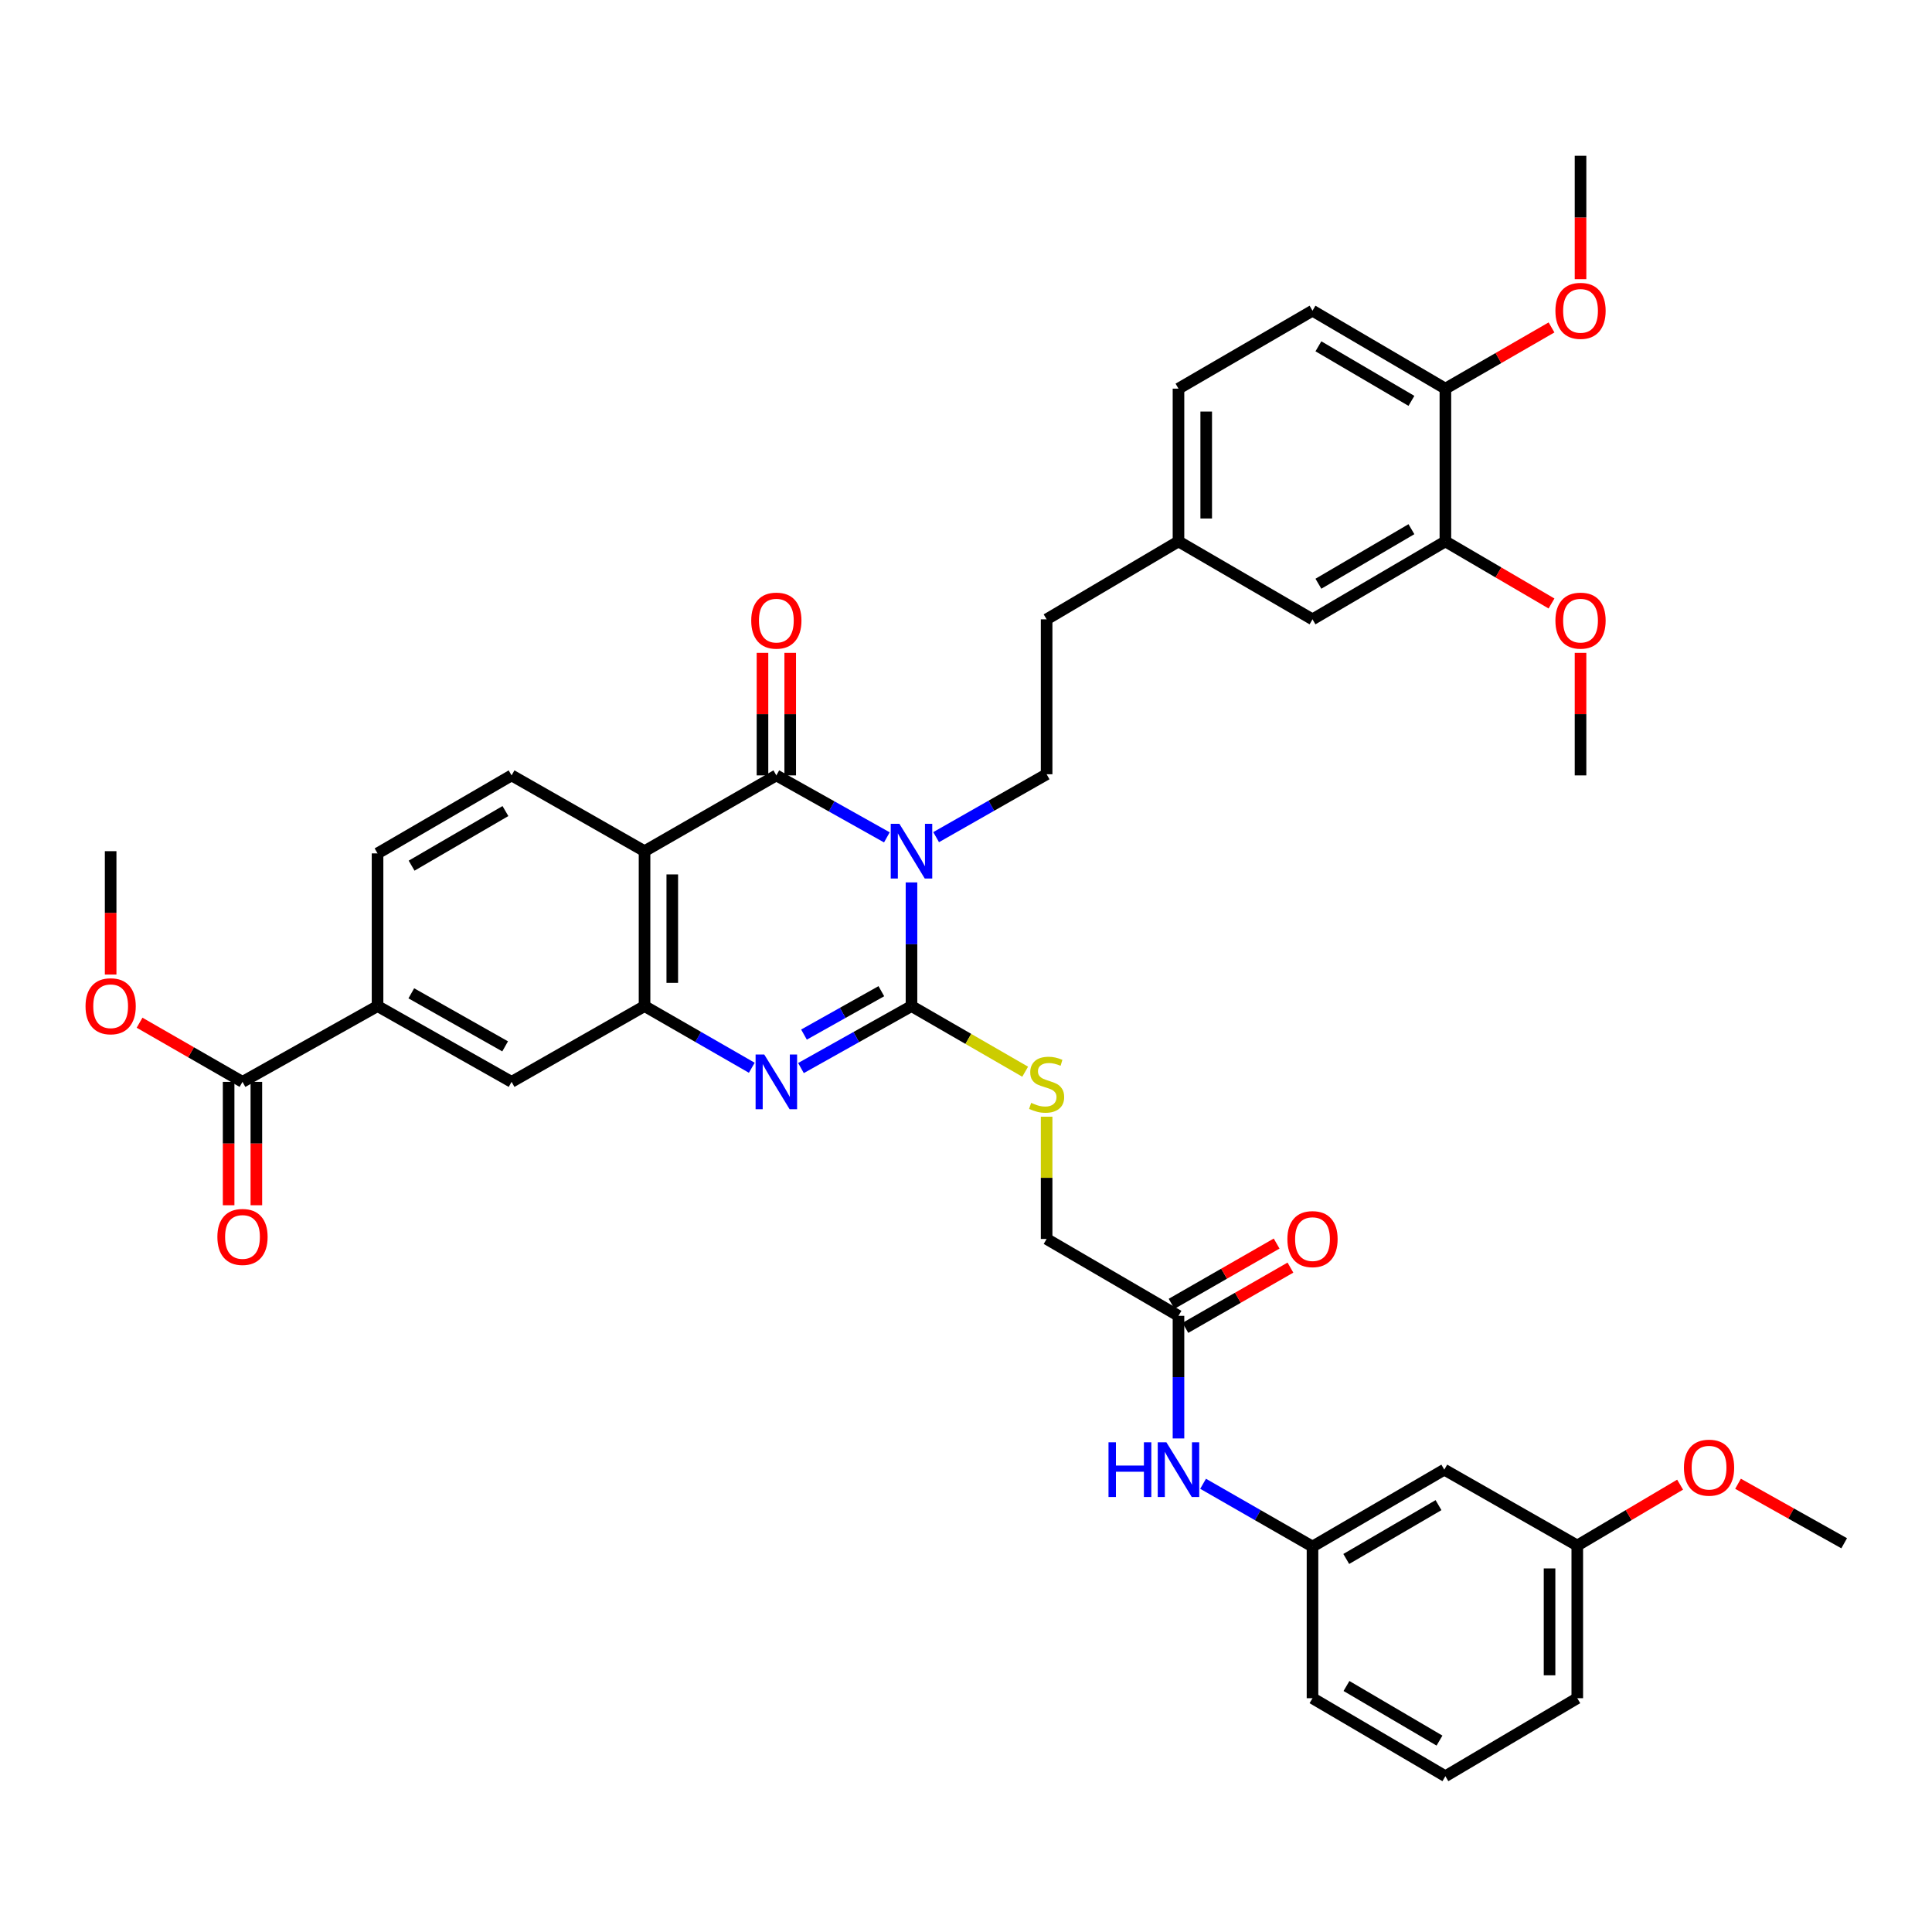 <?xml version='1.0' encoding='iso-8859-1'?>
<svg version='1.1' baseProfile='full'
              xmlns='http://www.w3.org/2000/svg'
                      xmlns:rdkit='http://www.rdkit.org/xml'
                      xmlns:xlink='http://www.w3.org/1999/xlink'
                  xml:space='preserve'
width='1000px' height='1000px' viewBox='0 0 1000 1000'>
<!-- END OF HEADER -->
<rect style='opacity:1.0;fill:#FFFFFF;stroke:none' width='1000' height='1000' x='0' y='0'> </rect>
<path class='bond-0' d='M 471.786,456.732 L 471.786,488.74' style='fill:none;fill-rule:evenodd;stroke:#0000FF;stroke-width:6px;stroke-linecap:butt;stroke-linejoin:miter;stroke-opacity:1' />
<path class='bond-0' d='M 471.786,488.74 L 471.786,520.749' style='fill:none;fill-rule:evenodd;stroke:#000000;stroke-width:6px;stroke-linecap:butt;stroke-linejoin:miter;stroke-opacity:1' />
<path class='bond-1' d='M 459.041,433.42 L 430.438,417.381' style='fill:none;fill-rule:evenodd;stroke:#0000FF;stroke-width:6px;stroke-linecap:butt;stroke-linejoin:miter;stroke-opacity:1' />
<path class='bond-1' d='M 430.438,417.381 L 401.835,401.341' style='fill:none;fill-rule:evenodd;stroke:#000000;stroke-width:6px;stroke-linecap:butt;stroke-linejoin:miter;stroke-opacity:1' />
<path class='bond-5' d='M 484.538,433.308 L 513.133,417.03' style='fill:none;fill-rule:evenodd;stroke:#0000FF;stroke-width:6px;stroke-linecap:butt;stroke-linejoin:miter;stroke-opacity:1' />
<path class='bond-5' d='M 513.133,417.03 L 541.729,400.751' style='fill:none;fill-rule:evenodd;stroke:#000000;stroke-width:6px;stroke-linecap:butt;stroke-linejoin:miter;stroke-opacity:1' />
<path class='bond-2' d='M 471.786,520.749 L 443.183,536.789' style='fill:none;fill-rule:evenodd;stroke:#000000;stroke-width:6px;stroke-linecap:butt;stroke-linejoin:miter;stroke-opacity:1' />
<path class='bond-2' d='M 443.183,536.789 L 414.58,552.828' style='fill:none;fill-rule:evenodd;stroke:#0000FF;stroke-width:6px;stroke-linecap:butt;stroke-linejoin:miter;stroke-opacity:1' />
<path class='bond-2' d='M 456.184,513.041 L 436.162,524.269' style='fill:none;fill-rule:evenodd;stroke:#000000;stroke-width:6px;stroke-linecap:butt;stroke-linejoin:miter;stroke-opacity:1' />
<path class='bond-2' d='M 436.162,524.269 L 416.14,535.497' style='fill:none;fill-rule:evenodd;stroke:#0000FF;stroke-width:6px;stroke-linecap:butt;stroke-linejoin:miter;stroke-opacity:1' />
<path class='bond-6' d='M 471.786,520.749 L 501.208,537.733' style='fill:none;fill-rule:evenodd;stroke:#000000;stroke-width:6px;stroke-linecap:butt;stroke-linejoin:miter;stroke-opacity:1' />
<path class='bond-6' d='M 501.208,537.733 L 530.63,554.717' style='fill:none;fill-rule:evenodd;stroke:#CCCC00;stroke-width:6px;stroke-linecap:butt;stroke-linejoin:miter;stroke-opacity:1' />
<path class='bond-3' d='M 401.835,401.341 L 333.614,440.567' style='fill:none;fill-rule:evenodd;stroke:#000000;stroke-width:6px;stroke-linecap:butt;stroke-linejoin:miter;stroke-opacity:1' />
<path class='bond-12' d='M 409.012,401.341 L 409.012,369.629' style='fill:none;fill-rule:evenodd;stroke:#000000;stroke-width:6px;stroke-linecap:butt;stroke-linejoin:miter;stroke-opacity:1' />
<path class='bond-12' d='M 409.012,369.629 L 409.012,337.916' style='fill:none;fill-rule:evenodd;stroke:#FF0000;stroke-width:6px;stroke-linecap:butt;stroke-linejoin:miter;stroke-opacity:1' />
<path class='bond-12' d='M 394.658,401.341 L 394.658,369.629' style='fill:none;fill-rule:evenodd;stroke:#000000;stroke-width:6px;stroke-linecap:butt;stroke-linejoin:miter;stroke-opacity:1' />
<path class='bond-12' d='M 394.658,369.629 L 394.658,337.916' style='fill:none;fill-rule:evenodd;stroke:#FF0000;stroke-width:6px;stroke-linecap:butt;stroke-linejoin:miter;stroke-opacity:1' />
<path class='bond-39' d='M 389.127,552.669 L 361.371,536.709' style='fill:none;fill-rule:evenodd;stroke:#0000FF;stroke-width:6px;stroke-linecap:butt;stroke-linejoin:miter;stroke-opacity:1' />
<path class='bond-39' d='M 361.371,536.709 L 333.614,520.749' style='fill:none;fill-rule:evenodd;stroke:#000000;stroke-width:6px;stroke-linecap:butt;stroke-linejoin:miter;stroke-opacity:1' />
<path class='bond-4' d='M 333.614,440.567 L 333.614,520.749' style='fill:none;fill-rule:evenodd;stroke:#000000;stroke-width:6px;stroke-linecap:butt;stroke-linejoin:miter;stroke-opacity:1' />
<path class='bond-4' d='M 347.968,452.594 L 347.968,508.722' style='fill:none;fill-rule:evenodd;stroke:#000000;stroke-width:6px;stroke-linecap:butt;stroke-linejoin:miter;stroke-opacity:1' />
<path class='bond-9' d='M 333.614,440.567 L 264.795,401.341' style='fill:none;fill-rule:evenodd;stroke:#000000;stroke-width:6px;stroke-linecap:butt;stroke-linejoin:miter;stroke-opacity:1' />
<path class='bond-8' d='M 333.614,520.749 L 264.795,559.975' style='fill:none;fill-rule:evenodd;stroke:#000000;stroke-width:6px;stroke-linecap:butt;stroke-linejoin:miter;stroke-opacity:1' />
<path class='bond-25' d='M 541.729,400.751 L 541.729,320.569' style='fill:none;fill-rule:evenodd;stroke:#000000;stroke-width:6px;stroke-linecap:butt;stroke-linejoin:miter;stroke-opacity:1' />
<path class='bond-22' d='M 541.729,578.007 L 541.729,609.645' style='fill:none;fill-rule:evenodd;stroke:#CCCC00;stroke-width:6px;stroke-linecap:butt;stroke-linejoin:miter;stroke-opacity:1' />
<path class='bond-22' d='M 541.729,609.645 L 541.729,641.282' style='fill:none;fill-rule:evenodd;stroke:#000000;stroke-width:6px;stroke-linecap:butt;stroke-linejoin:miter;stroke-opacity:1' />
<path class='bond-7' d='M 125.515,559.975 L 195.419,520.749' style='fill:none;fill-rule:evenodd;stroke:#000000;stroke-width:6px;stroke-linecap:butt;stroke-linejoin:miter;stroke-opacity:1' />
<path class='bond-19' d='M 118.338,559.975 L 118.338,591.904' style='fill:none;fill-rule:evenodd;stroke:#000000;stroke-width:6px;stroke-linecap:butt;stroke-linejoin:miter;stroke-opacity:1' />
<path class='bond-19' d='M 118.338,591.904 L 118.338,623.833' style='fill:none;fill-rule:evenodd;stroke:#FF0000;stroke-width:6px;stroke-linecap:butt;stroke-linejoin:miter;stroke-opacity:1' />
<path class='bond-19' d='M 132.692,559.975 L 132.692,591.904' style='fill:none;fill-rule:evenodd;stroke:#000000;stroke-width:6px;stroke-linecap:butt;stroke-linejoin:miter;stroke-opacity:1' />
<path class='bond-19' d='M 132.692,591.904 L 132.692,623.833' style='fill:none;fill-rule:evenodd;stroke:#FF0000;stroke-width:6px;stroke-linecap:butt;stroke-linejoin:miter;stroke-opacity:1' />
<path class='bond-27' d='M 125.515,559.975 L 98.877,544.664' style='fill:none;fill-rule:evenodd;stroke:#000000;stroke-width:6px;stroke-linecap:butt;stroke-linejoin:miter;stroke-opacity:1' />
<path class='bond-27' d='M 98.877,544.664 L 72.239,529.353' style='fill:none;fill-rule:evenodd;stroke:#FF0000;stroke-width:6px;stroke-linecap:butt;stroke-linejoin:miter;stroke-opacity:1' />
<path class='bond-40' d='M 264.795,559.975 L 195.419,520.749' style='fill:none;fill-rule:evenodd;stroke:#000000;stroke-width:6px;stroke-linecap:butt;stroke-linejoin:miter;stroke-opacity:1' />
<path class='bond-40' d='M 261.454,541.596 L 212.89,514.138' style='fill:none;fill-rule:evenodd;stroke:#000000;stroke-width:6px;stroke-linecap:butt;stroke-linejoin:miter;stroke-opacity:1' />
<path class='bond-16' d='M 264.795,401.341 L 195.419,441.715' style='fill:none;fill-rule:evenodd;stroke:#000000;stroke-width:6px;stroke-linecap:butt;stroke-linejoin:miter;stroke-opacity:1' />
<path class='bond-16' d='M 261.609,419.803 L 213.045,448.065' style='fill:none;fill-rule:evenodd;stroke:#000000;stroke-width:6px;stroke-linecap:butt;stroke-linejoin:miter;stroke-opacity:1' />
<path class='bond-10' d='M 195.419,520.749 L 195.419,441.715' style='fill:none;fill-rule:evenodd;stroke:#000000;stroke-width:6px;stroke-linecap:butt;stroke-linejoin:miter;stroke-opacity:1' />
<path class='bond-11' d='M 609.981,681.082 L 541.729,641.282' style='fill:none;fill-rule:evenodd;stroke:#000000;stroke-width:6px;stroke-linecap:butt;stroke-linejoin:miter;stroke-opacity:1' />
<path class='bond-14' d='M 609.981,681.082 L 609.981,712.811' style='fill:none;fill-rule:evenodd;stroke:#000000;stroke-width:6px;stroke-linecap:butt;stroke-linejoin:miter;stroke-opacity:1' />
<path class='bond-14' d='M 609.981,712.811 L 609.981,744.54' style='fill:none;fill-rule:evenodd;stroke:#0000FF;stroke-width:6px;stroke-linecap:butt;stroke-linejoin:miter;stroke-opacity:1' />
<path class='bond-21' d='M 613.553,687.307 L 640.738,671.71' style='fill:none;fill-rule:evenodd;stroke:#000000;stroke-width:6px;stroke-linecap:butt;stroke-linejoin:miter;stroke-opacity:1' />
<path class='bond-21' d='M 640.738,671.71 L 667.923,656.113' style='fill:none;fill-rule:evenodd;stroke:#FF0000;stroke-width:6px;stroke-linecap:butt;stroke-linejoin:miter;stroke-opacity:1' />
<path class='bond-21' d='M 606.41,674.857 L 633.595,659.26' style='fill:none;fill-rule:evenodd;stroke:#000000;stroke-width:6px;stroke-linecap:butt;stroke-linejoin:miter;stroke-opacity:1' />
<path class='bond-21' d='M 633.595,659.26 L 660.779,643.662' style='fill:none;fill-rule:evenodd;stroke:#FF0000;stroke-width:6px;stroke-linecap:butt;stroke-linejoin:miter;stroke-opacity:1' />
<path class='bond-13' d='M 748.129,280.235 L 679.35,320.569' style='fill:none;fill-rule:evenodd;stroke:#000000;stroke-width:6px;stroke-linecap:butt;stroke-linejoin:miter;stroke-opacity:1' />
<path class='bond-13' d='M 730.551,273.903 L 682.406,302.137' style='fill:none;fill-rule:evenodd;stroke:#000000;stroke-width:6px;stroke-linecap:butt;stroke-linejoin:miter;stroke-opacity:1' />
<path class='bond-29' d='M 748.129,280.235 L 775.592,296.298' style='fill:none;fill-rule:evenodd;stroke:#000000;stroke-width:6px;stroke-linecap:butt;stroke-linejoin:miter;stroke-opacity:1' />
<path class='bond-29' d='M 775.592,296.298 L 803.054,312.362' style='fill:none;fill-rule:evenodd;stroke:#FF0000;stroke-width:6px;stroke-linecap:butt;stroke-linejoin:miter;stroke-opacity:1' />
<path class='bond-41' d='M 748.129,280.235 L 748.129,201.161' style='fill:none;fill-rule:evenodd;stroke:#000000;stroke-width:6px;stroke-linecap:butt;stroke-linejoin:miter;stroke-opacity:1' />
<path class='bond-17' d='M 622.721,767.999 L 651.036,784.244' style='fill:none;fill-rule:evenodd;stroke:#0000FF;stroke-width:6px;stroke-linecap:butt;stroke-linejoin:miter;stroke-opacity:1' />
<path class='bond-17' d='M 651.036,784.244 L 679.35,800.49' style='fill:none;fill-rule:evenodd;stroke:#000000;stroke-width:6px;stroke-linecap:butt;stroke-linejoin:miter;stroke-opacity:1' />
<path class='bond-15' d='M 748.129,201.161 L 679.35,160.819' style='fill:none;fill-rule:evenodd;stroke:#000000;stroke-width:6px;stroke-linecap:butt;stroke-linejoin:miter;stroke-opacity:1' />
<path class='bond-15' d='M 730.55,207.491 L 682.405,179.251' style='fill:none;fill-rule:evenodd;stroke:#000000;stroke-width:6px;stroke-linecap:butt;stroke-linejoin:miter;stroke-opacity:1' />
<path class='bond-30' d='M 748.129,201.161 L 775.595,185.321' style='fill:none;fill-rule:evenodd;stroke:#000000;stroke-width:6px;stroke-linecap:butt;stroke-linejoin:miter;stroke-opacity:1' />
<path class='bond-30' d='M 775.595,185.321 L 803.062,169.48' style='fill:none;fill-rule:evenodd;stroke:#FF0000;stroke-width:6px;stroke-linecap:butt;stroke-linejoin:miter;stroke-opacity:1' />
<path class='bond-20' d='M 679.35,800.49 L 747.571,760.69' style='fill:none;fill-rule:evenodd;stroke:#000000;stroke-width:6px;stroke-linecap:butt;stroke-linejoin:miter;stroke-opacity:1' />
<path class='bond-20' d='M 696.817,806.918 L 744.571,779.058' style='fill:none;fill-rule:evenodd;stroke:#000000;stroke-width:6px;stroke-linecap:butt;stroke-linejoin:miter;stroke-opacity:1' />
<path class='bond-33' d='M 679.35,800.49 L 679.35,878.989' style='fill:none;fill-rule:evenodd;stroke:#000000;stroke-width:6px;stroke-linecap:butt;stroke-linejoin:miter;stroke-opacity:1' />
<path class='bond-18' d='M 679.35,320.569 L 609.981,280.235' style='fill:none;fill-rule:evenodd;stroke:#000000;stroke-width:6px;stroke-linecap:butt;stroke-linejoin:miter;stroke-opacity:1' />
<path class='bond-26' d='M 747.571,760.69 L 816.398,799.955' style='fill:none;fill-rule:evenodd;stroke:#000000;stroke-width:6px;stroke-linecap:butt;stroke-linejoin:miter;stroke-opacity:1' />
<path class='bond-23' d='M 679.35,160.819 L 609.981,201.161' style='fill:none;fill-rule:evenodd;stroke:#000000;stroke-width:6px;stroke-linecap:butt;stroke-linejoin:miter;stroke-opacity:1' />
<path class='bond-24' d='M 609.981,280.235 L 541.729,320.569' style='fill:none;fill-rule:evenodd;stroke:#000000;stroke-width:6px;stroke-linecap:butt;stroke-linejoin:miter;stroke-opacity:1' />
<path class='bond-28' d='M 609.981,280.235 L 609.981,201.161' style='fill:none;fill-rule:evenodd;stroke:#000000;stroke-width:6px;stroke-linecap:butt;stroke-linejoin:miter;stroke-opacity:1' />
<path class='bond-28' d='M 624.335,268.374 L 624.335,213.022' style='fill:none;fill-rule:evenodd;stroke:#000000;stroke-width:6px;stroke-linecap:butt;stroke-linejoin:miter;stroke-opacity:1' />
<path class='bond-31' d='M 816.398,799.955 L 843.009,784.203' style='fill:none;fill-rule:evenodd;stroke:#000000;stroke-width:6px;stroke-linecap:butt;stroke-linejoin:miter;stroke-opacity:1' />
<path class='bond-31' d='M 843.009,784.203 L 869.621,768.45' style='fill:none;fill-rule:evenodd;stroke:#FF0000;stroke-width:6px;stroke-linecap:butt;stroke-linejoin:miter;stroke-opacity:1' />
<path class='bond-42' d='M 816.398,799.955 L 816.398,878.989' style='fill:none;fill-rule:evenodd;stroke:#000000;stroke-width:6px;stroke-linecap:butt;stroke-linejoin:miter;stroke-opacity:1' />
<path class='bond-42' d='M 802.044,811.811 L 802.044,867.134' style='fill:none;fill-rule:evenodd;stroke:#000000;stroke-width:6px;stroke-linecap:butt;stroke-linejoin:miter;stroke-opacity:1' />
<path class='bond-35' d='M 57.271,504.425 L 57.271,472.496' style='fill:none;fill-rule:evenodd;stroke:#FF0000;stroke-width:6px;stroke-linecap:butt;stroke-linejoin:miter;stroke-opacity:1' />
<path class='bond-35' d='M 57.271,472.496 L 57.271,440.567' style='fill:none;fill-rule:evenodd;stroke:#000000;stroke-width:6px;stroke-linecap:butt;stroke-linejoin:miter;stroke-opacity:1' />
<path class='bond-36' d='M 818.08,337.916 L 818.08,369.629' style='fill:none;fill-rule:evenodd;stroke:#FF0000;stroke-width:6px;stroke-linecap:butt;stroke-linejoin:miter;stroke-opacity:1' />
<path class='bond-36' d='M 818.08,369.629 L 818.08,401.341' style='fill:none;fill-rule:evenodd;stroke:#000000;stroke-width:6px;stroke-linecap:butt;stroke-linejoin:miter;stroke-opacity:1' />
<path class='bond-37' d='M 818.08,144.494 L 818.08,112.565' style='fill:none;fill-rule:evenodd;stroke:#FF0000;stroke-width:6px;stroke-linecap:butt;stroke-linejoin:miter;stroke-opacity:1' />
<path class='bond-37' d='M 818.08,112.565 L 818.08,80.636' style='fill:none;fill-rule:evenodd;stroke:#000000;stroke-width:6px;stroke-linecap:butt;stroke-linejoin:miter;stroke-opacity:1' />
<path class='bond-38' d='M 899.607,767.993 L 927.076,783.392' style='fill:none;fill-rule:evenodd;stroke:#FF0000;stroke-width:6px;stroke-linecap:butt;stroke-linejoin:miter;stroke-opacity:1' />
<path class='bond-38' d='M 927.076,783.392 L 954.545,798.791' style='fill:none;fill-rule:evenodd;stroke:#000000;stroke-width:6px;stroke-linecap:butt;stroke-linejoin:miter;stroke-opacity:1' />
<path class='bond-32' d='M 748.129,919.363 L 679.35,878.989' style='fill:none;fill-rule:evenodd;stroke:#000000;stroke-width:6px;stroke-linecap:butt;stroke-linejoin:miter;stroke-opacity:1' />
<path class='bond-32' d='M 745.079,900.929 L 696.934,872.667' style='fill:none;fill-rule:evenodd;stroke:#000000;stroke-width:6px;stroke-linecap:butt;stroke-linejoin:miter;stroke-opacity:1' />
<path class='bond-34' d='M 748.129,919.363 L 816.398,878.989' style='fill:none;fill-rule:evenodd;stroke:#000000;stroke-width:6px;stroke-linecap:butt;stroke-linejoin:miter;stroke-opacity:1' />
<path  class='atom-0' d='M 465.526 426.407
L 474.806 441.407
Q 475.726 442.887, 477.206 445.567
Q 478.686 448.247, 478.766 448.407
L 478.766 426.407
L 482.526 426.407
L 482.526 454.727
L 478.646 454.727
L 468.686 438.327
Q 467.526 436.407, 466.286 434.207
Q 465.086 432.007, 464.726 431.327
L 464.726 454.727
L 461.046 454.727
L 461.046 426.407
L 465.526 426.407
' fill='#0000FF'/>
<path  class='atom-3' d='M 395.575 545.815
L 404.855 560.815
Q 405.775 562.295, 407.255 564.975
Q 408.735 567.655, 408.815 567.815
L 408.815 545.815
L 412.575 545.815
L 412.575 574.135
L 408.695 574.135
L 398.735 557.735
Q 397.575 555.815, 396.335 553.615
Q 395.135 551.415, 394.775 550.735
L 394.775 574.135
L 391.095 574.135
L 391.095 545.815
L 395.575 545.815
' fill='#0000FF'/>
<path  class='atom-7' d='M 533.729 570.843
Q 534.049 570.963, 535.369 571.523
Q 536.689 572.083, 538.129 572.443
Q 539.609 572.763, 541.049 572.763
Q 543.729 572.763, 545.289 571.483
Q 546.849 570.163, 546.849 567.883
Q 546.849 566.323, 546.049 565.363
Q 545.289 564.403, 544.089 563.883
Q 542.889 563.363, 540.889 562.763
Q 538.369 562.003, 536.849 561.283
Q 535.369 560.563, 534.289 559.043
Q 533.249 557.523, 533.249 554.963
Q 533.249 551.403, 535.649 549.203
Q 538.089 547.003, 542.889 547.003
Q 546.169 547.003, 549.889 548.563
L 548.969 551.643
Q 545.569 550.243, 543.009 550.243
Q 540.249 550.243, 538.729 551.403
Q 537.209 552.523, 537.249 554.483
Q 537.249 556.003, 538.009 556.923
Q 538.809 557.843, 539.929 558.363
Q 541.089 558.883, 543.009 559.483
Q 545.569 560.283, 547.089 561.083
Q 548.609 561.883, 549.689 563.523
Q 550.809 565.123, 550.809 567.883
Q 550.809 571.803, 548.169 573.923
Q 545.569 576.003, 541.209 576.003
Q 538.689 576.003, 536.769 575.443
Q 534.889 574.923, 532.649 574.003
L 533.729 570.843
' fill='#CCCC00'/>
<path  class='atom-13' d='M 388.835 321.231
Q 388.835 314.431, 392.195 310.631
Q 395.555 306.831, 401.835 306.831
Q 408.115 306.831, 411.475 310.631
Q 414.835 314.431, 414.835 321.231
Q 414.835 328.111, 411.435 332.031
Q 408.035 335.911, 401.835 335.911
Q 395.595 335.911, 392.195 332.031
Q 388.835 328.151, 388.835 321.231
M 401.835 332.711
Q 406.155 332.711, 408.475 329.831
Q 410.835 326.911, 410.835 321.231
Q 410.835 315.671, 408.475 312.871
Q 406.155 310.031, 401.835 310.031
Q 397.515 310.031, 395.155 312.831
Q 392.835 315.631, 392.835 321.231
Q 392.835 326.951, 395.155 329.831
Q 397.515 332.711, 401.835 332.711
' fill='#FF0000'/>
<path  class='atom-15' d='M 573.761 746.53
L 577.601 746.53
L 577.601 758.57
L 592.081 758.57
L 592.081 746.53
L 595.921 746.53
L 595.921 774.85
L 592.081 774.85
L 592.081 761.77
L 577.601 761.77
L 577.601 774.85
L 573.761 774.85
L 573.761 746.53
' fill='#0000FF'/>
<path  class='atom-15' d='M 603.721 746.53
L 613.001 761.53
Q 613.921 763.01, 615.401 765.69
Q 616.881 768.37, 616.961 768.53
L 616.961 746.53
L 620.721 746.53
L 620.721 774.85
L 616.841 774.85
L 606.881 758.45
Q 605.721 756.53, 604.481 754.33
Q 603.281 752.13, 602.921 751.45
L 602.921 774.85
L 599.241 774.85
L 599.241 746.53
L 603.721 746.53
' fill='#0000FF'/>
<path  class='atom-20' d='M 112.515 640.237
Q 112.515 633.437, 115.875 629.637
Q 119.235 625.837, 125.515 625.837
Q 131.795 625.837, 135.155 629.637
Q 138.515 633.437, 138.515 640.237
Q 138.515 647.117, 135.115 651.037
Q 131.715 654.917, 125.515 654.917
Q 119.275 654.917, 115.875 651.037
Q 112.515 647.157, 112.515 640.237
M 125.515 651.717
Q 129.835 651.717, 132.155 648.837
Q 134.515 645.917, 134.515 640.237
Q 134.515 634.677, 132.155 631.877
Q 129.835 629.037, 125.515 629.037
Q 121.195 629.037, 118.835 631.837
Q 116.515 634.637, 116.515 640.237
Q 116.515 645.957, 118.835 648.837
Q 121.195 651.717, 125.515 651.717
' fill='#FF0000'/>
<path  class='atom-22' d='M 666.35 641.362
Q 666.35 634.562, 669.71 630.762
Q 673.07 626.962, 679.35 626.962
Q 685.63 626.962, 688.99 630.762
Q 692.35 634.562, 692.35 641.362
Q 692.35 648.242, 688.95 652.162
Q 685.55 656.042, 679.35 656.042
Q 673.11 656.042, 669.71 652.162
Q 666.35 648.282, 666.35 641.362
M 679.35 652.842
Q 683.67 652.842, 685.99 649.962
Q 688.35 647.042, 688.35 641.362
Q 688.35 635.802, 685.99 633.002
Q 683.67 630.162, 679.35 630.162
Q 675.03 630.162, 672.67 632.962
Q 670.35 635.762, 670.35 641.362
Q 670.35 647.082, 672.67 649.962
Q 675.03 652.842, 679.35 652.842
' fill='#FF0000'/>
<path  class='atom-28' d='M 44.271 520.829
Q 44.271 514.029, 47.631 510.229
Q 50.991 506.429, 57.271 506.429
Q 63.551 506.429, 66.911 510.229
Q 70.271 514.029, 70.271 520.829
Q 70.271 527.709, 66.871 531.629
Q 63.471 535.509, 57.271 535.509
Q 51.031 535.509, 47.631 531.629
Q 44.271 527.749, 44.271 520.829
M 57.271 532.309
Q 61.591 532.309, 63.911 529.429
Q 66.271 526.509, 66.271 520.829
Q 66.271 515.269, 63.911 512.469
Q 61.591 509.629, 57.271 509.629
Q 52.951 509.629, 50.591 512.429
Q 48.271 515.229, 48.271 520.829
Q 48.271 526.549, 50.591 529.429
Q 52.951 532.309, 57.271 532.309
' fill='#FF0000'/>
<path  class='atom-30' d='M 805.08 321.231
Q 805.08 314.431, 808.44 310.631
Q 811.8 306.831, 818.08 306.831
Q 824.36 306.831, 827.72 310.631
Q 831.08 314.431, 831.08 321.231
Q 831.08 328.111, 827.68 332.031
Q 824.28 335.911, 818.08 335.911
Q 811.84 335.911, 808.44 332.031
Q 805.08 328.151, 805.08 321.231
M 818.08 332.711
Q 822.4 332.711, 824.72 329.831
Q 827.08 326.911, 827.08 321.231
Q 827.08 315.671, 824.72 312.871
Q 822.4 310.031, 818.08 310.031
Q 813.76 310.031, 811.4 312.831
Q 809.08 315.631, 809.08 321.231
Q 809.08 326.951, 811.4 329.831
Q 813.76 332.711, 818.08 332.711
' fill='#FF0000'/>
<path  class='atom-31' d='M 805.08 160.899
Q 805.08 154.099, 808.44 150.299
Q 811.8 146.499, 818.08 146.499
Q 824.36 146.499, 827.72 150.299
Q 831.08 154.099, 831.08 160.899
Q 831.08 167.779, 827.68 171.699
Q 824.28 175.579, 818.08 175.579
Q 811.84 175.579, 808.44 171.699
Q 805.08 167.819, 805.08 160.899
M 818.08 172.379
Q 822.4 172.379, 824.72 169.499
Q 827.08 166.579, 827.08 160.899
Q 827.08 155.339, 824.72 152.539
Q 822.4 149.699, 818.08 149.699
Q 813.76 149.699, 811.4 152.499
Q 809.08 155.299, 809.08 160.899
Q 809.08 166.619, 811.4 169.499
Q 813.76 172.379, 818.08 172.379
' fill='#FF0000'/>
<path  class='atom-32' d='M 871.602 759.661
Q 871.602 752.861, 874.962 749.061
Q 878.322 745.261, 884.602 745.261
Q 890.882 745.261, 894.242 749.061
Q 897.602 752.861, 897.602 759.661
Q 897.602 766.541, 894.202 770.461
Q 890.802 774.341, 884.602 774.341
Q 878.362 774.341, 874.962 770.461
Q 871.602 766.581, 871.602 759.661
M 884.602 771.141
Q 888.922 771.141, 891.242 768.261
Q 893.602 765.341, 893.602 759.661
Q 893.602 754.101, 891.242 751.301
Q 888.922 748.461, 884.602 748.461
Q 880.282 748.461, 877.922 751.261
Q 875.602 754.061, 875.602 759.661
Q 875.602 765.381, 877.922 768.261
Q 880.282 771.141, 884.602 771.141
' fill='#FF0000'/>
</svg>
